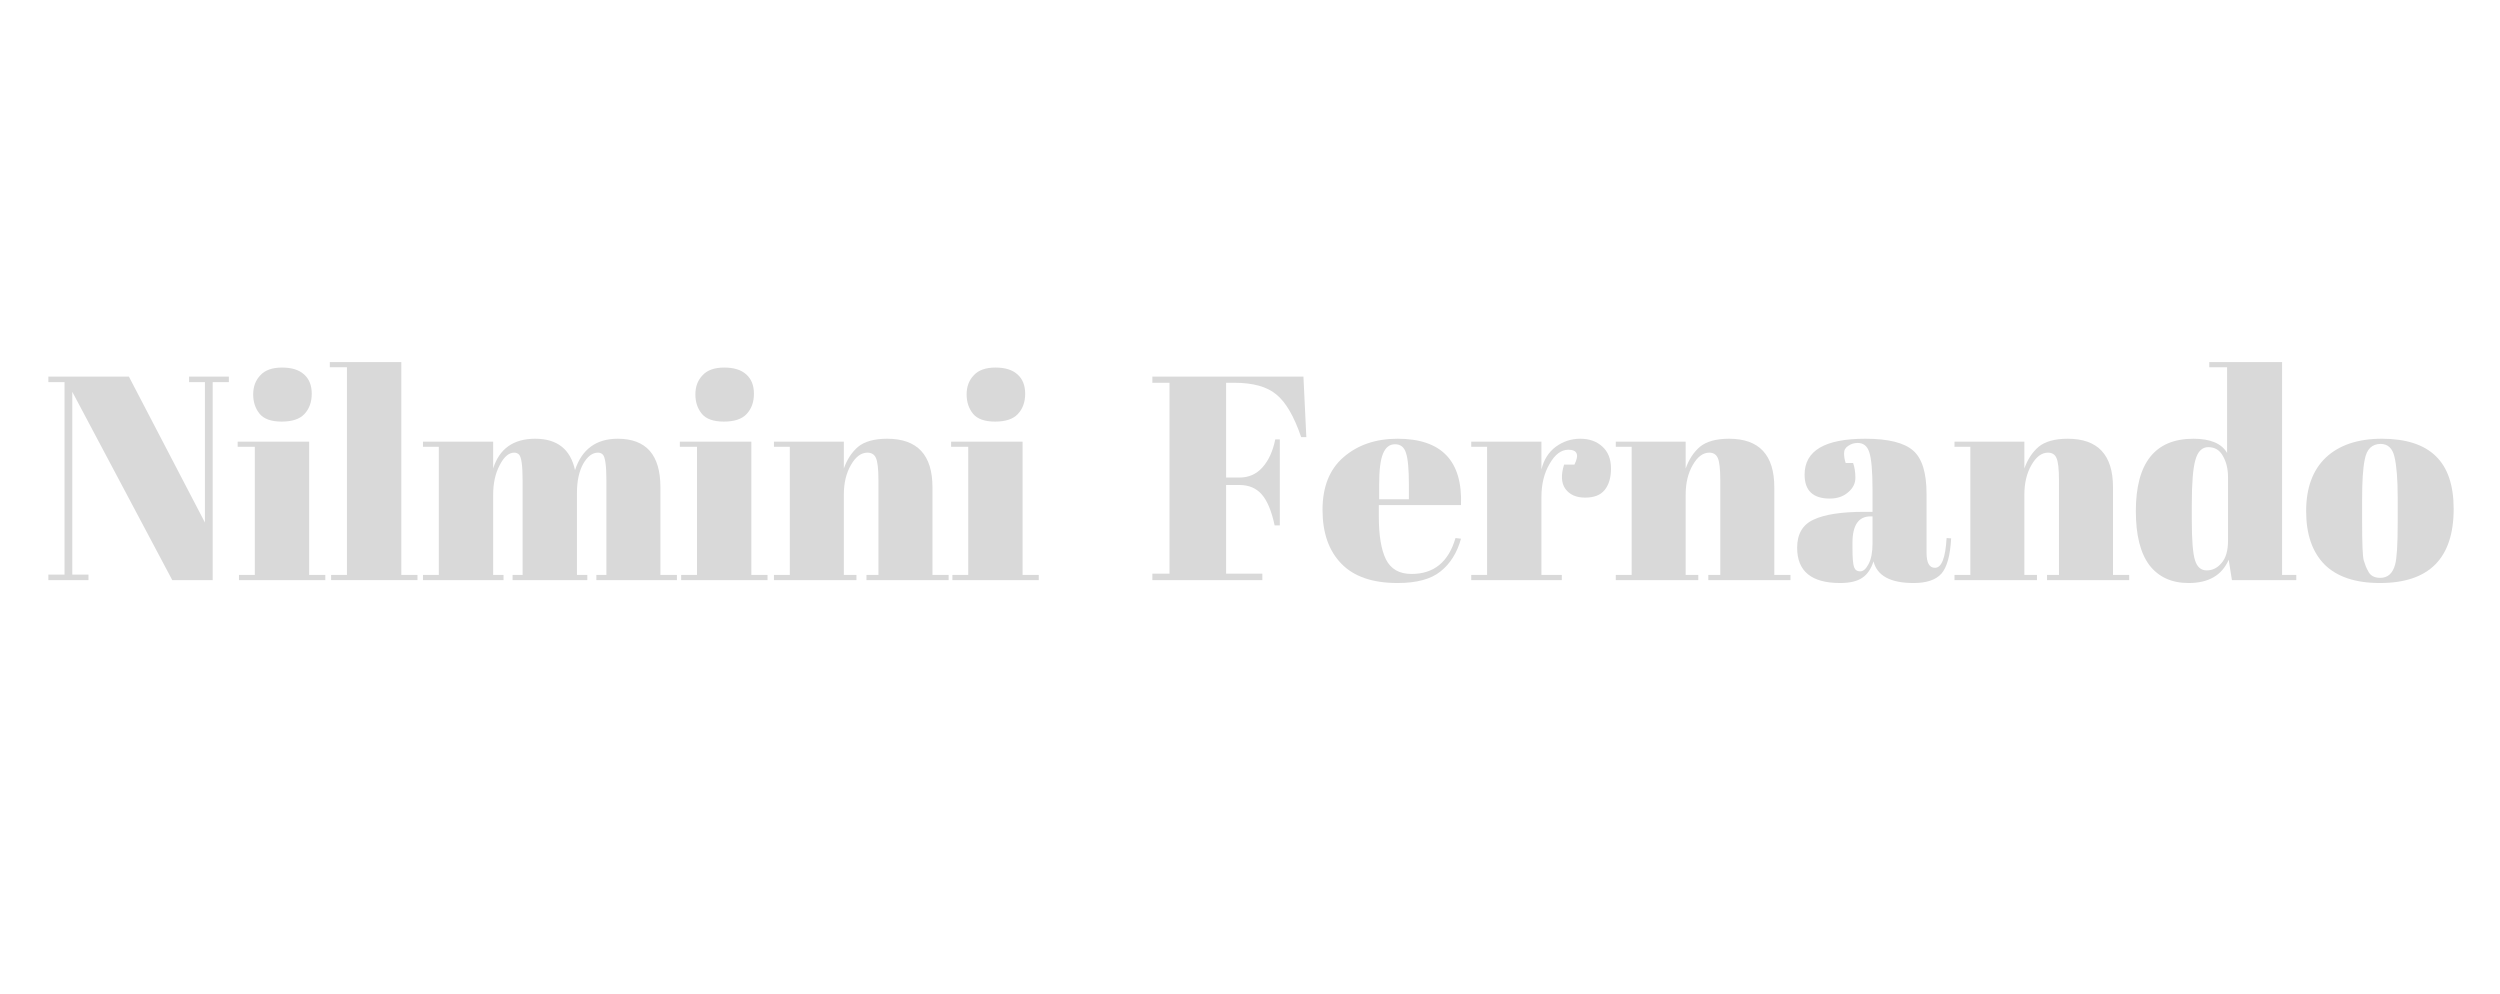 <svg xmlns="http://www.w3.org/2000/svg" xmlns:xlink="http://www.w3.org/1999/xlink" width="161" zoomAndPan="magnify" viewBox="0 0 120.75 48" height="64" preserveAspectRatio="xMidYMid meet" version="1.0"><defs><g/></defs><g fill="#d9d9d9" fill-opacity="1"><g transform="translate(1.992, 28.019)"><g><path d="M 8.281 -9.562 L 8.281 0 L 6.328 0 L 1.5 -9.094 L 1.5 -0.266 L 2.281 -0.266 L 2.281 0 L 0.344 0 L 0.344 -0.266 L 1.125 -0.266 L 1.125 -9.562 L 0.344 -9.562 L 0.344 -9.828 L 4.234 -9.828 L 7.906 -2.781 L 7.906 -9.562 L 7.141 -9.562 L 7.141 -9.828 L 9.062 -9.828 L 9.062 -9.562 Z M 8.281 -9.562 "/></g></g></g><g fill="#d9d9d9" fill-opacity="1"><g transform="translate(11.401, 28.019)"><g><path d="M 2.203 -7.656 C 1.703 -7.656 1.348 -7.781 1.141 -8.031 C 0.93 -8.289 0.828 -8.602 0.828 -8.969 C 0.828 -9.344 0.941 -9.648 1.172 -9.891 C 1.398 -10.141 1.75 -10.266 2.219 -10.266 C 2.688 -10.266 3.039 -10.156 3.281 -9.938 C 3.531 -9.719 3.656 -9.406 3.656 -9 C 3.656 -8.594 3.535 -8.266 3.297 -8.016 C 3.066 -7.773 2.703 -7.656 2.203 -7.656 Z M 0.078 -6.688 L 3.531 -6.688 L 3.531 -0.25 L 4.312 -0.25 L 4.312 0 L 0.141 0 L 0.141 -0.25 L 0.906 -0.25 L 0.906 -6.438 L 0.078 -6.438 Z M 0.078 -6.688 "/></g></g></g><g fill="#d9d9d9" fill-opacity="1"><g transform="translate(15.852, 28.019)"><g><path d="M 0.078 -10.531 L 3.531 -10.531 L 3.531 -0.25 L 4.312 -0.25 L 4.312 0 L 0.141 0 L 0.141 -0.25 L 0.906 -0.25 L 0.906 -10.281 L 0.078 -10.281 Z M 0.078 -10.531 "/></g></g></g><g fill="#d9d9d9" fill-opacity="1"><g transform="translate(20.289, 28.019)"><g><path d="M 0.141 -6.688 L 3.531 -6.688 L 3.531 -5.391 C 3.832 -6.348 4.508 -6.828 5.562 -6.828 C 6.625 -6.828 7.266 -6.32 7.484 -5.312 C 7.816 -6.32 8.504 -6.828 9.547 -6.828 C 10.922 -6.828 11.609 -6.047 11.609 -4.484 L 11.609 -0.25 L 12.406 -0.25 L 12.406 0 L 8.516 0 L 8.516 -0.25 L 9 -0.25 L 9 -4.812 C 9 -5.531 8.941 -5.945 8.828 -6.062 C 8.766 -6.125 8.688 -6.156 8.594 -6.156 C 8.32 -6.156 8.082 -5.973 7.875 -5.609 C 7.676 -5.242 7.578 -4.781 7.578 -4.219 L 7.578 -0.25 L 8.078 -0.25 L 8.078 0 L 4.469 0 L 4.469 -0.25 L 4.953 -0.25 L 4.953 -4.812 C 4.953 -5.531 4.895 -5.945 4.781 -6.062 C 4.719 -6.125 4.641 -6.156 4.547 -6.156 C 4.285 -6.156 4.051 -5.953 3.844 -5.547 C 3.633 -5.148 3.531 -4.676 3.531 -4.125 L 3.531 -0.25 L 4.031 -0.25 L 4.031 0 L 0.141 0 L 0.141 -0.25 L 0.906 -0.25 L 0.906 -6.438 L 0.141 -6.438 Z M 0.141 -6.688 "/></g></g></g><g fill="#d9d9d9" fill-opacity="1"><g transform="translate(32.759, 28.019)"><g><path d="M 2.203 -7.656 C 1.703 -7.656 1.348 -7.781 1.141 -8.031 C 0.93 -8.289 0.828 -8.602 0.828 -8.969 C 0.828 -9.344 0.941 -9.648 1.172 -9.891 C 1.398 -10.141 1.75 -10.266 2.219 -10.266 C 2.688 -10.266 3.039 -10.156 3.281 -9.938 C 3.531 -9.719 3.656 -9.406 3.656 -9 C 3.656 -8.594 3.535 -8.266 3.297 -8.016 C 3.066 -7.773 2.703 -7.656 2.203 -7.656 Z M 0.078 -6.688 L 3.531 -6.688 L 3.531 -0.25 L 4.312 -0.25 L 4.312 0 L 0.141 0 L 0.141 -0.25 L 0.906 -0.25 L 0.906 -6.438 L 0.078 -6.438 Z M 0.078 -6.688 "/></g></g></g><g fill="#d9d9d9" fill-opacity="1"><g transform="translate(37.21, 28.019)"><g><path d="M 0.172 -6.688 L 3.547 -6.688 L 3.547 -5.391 C 3.703 -5.828 3.93 -6.176 4.234 -6.438 C 4.547 -6.695 5.016 -6.828 5.641 -6.828 C 7.098 -6.828 7.828 -6.047 7.828 -4.484 L 7.828 -0.25 L 8.609 -0.25 L 8.609 0 L 4.641 0 L 4.641 -0.25 L 5.219 -0.25 L 5.219 -4.812 C 5.219 -5.375 5.176 -5.738 5.094 -5.906 C 5.02 -6.07 4.883 -6.156 4.688 -6.156 C 4.383 -6.156 4.117 -5.957 3.891 -5.562 C 3.66 -5.164 3.547 -4.688 3.547 -4.125 L 3.547 -0.25 L 4.156 -0.25 L 4.156 0 L 0.172 0 L 0.172 -0.25 L 0.938 -0.25 L 0.938 -6.438 L 0.172 -6.438 Z M 0.172 -6.688 "/></g></g></g><g fill="#d9d9d9" fill-opacity="1"><g transform="translate(45.86, 28.019)"><g><path d="M 2.203 -7.656 C 1.703 -7.656 1.348 -7.781 1.141 -8.031 C 0.93 -8.289 0.828 -8.602 0.828 -8.969 C 0.828 -9.344 0.941 -9.648 1.172 -9.891 C 1.398 -10.141 1.75 -10.266 2.219 -10.266 C 2.688 -10.266 3.039 -10.156 3.281 -9.938 C 3.531 -9.719 3.656 -9.406 3.656 -9 C 3.656 -8.594 3.535 -8.266 3.297 -8.016 C 3.066 -7.773 2.703 -7.656 2.203 -7.656 Z M 0.078 -6.688 L 3.531 -6.688 L 3.531 -0.25 L 4.312 -0.25 L 4.312 0 L 0.141 0 L 0.141 -0.25 L 0.906 -0.25 L 0.906 -6.438 L 0.078 -6.438 Z M 0.078 -6.688 "/></g></g></g><g fill="#d9d9d9" fill-opacity="1"><g transform="translate(50.309, 28.019)"><g/></g></g><g fill="#d9d9d9" fill-opacity="1"><g transform="translate(52.837, 28.019)"><g/></g></g><g fill="#d9d9d9" fill-opacity="1"><g transform="translate(55.362, 28.019)"><g><path d="M 0.297 -9.828 L 7.594 -9.828 L 7.734 -6.906 L 7.484 -6.906 C 7.141 -7.914 6.738 -8.602 6.281 -8.969 C 5.832 -9.344 5.156 -9.531 4.25 -9.531 L 3.859 -9.531 L 3.859 -4.953 L 4.5 -4.953 C 4.945 -4.953 5.316 -5.113 5.609 -5.438 C 5.91 -5.77 6.117 -6.223 6.234 -6.797 L 6.453 -6.797 L 6.453 -2.641 L 6.203 -2.641 C 6.055 -3.336 5.848 -3.836 5.578 -4.141 C 5.316 -4.441 4.957 -4.594 4.5 -4.594 L 3.859 -4.594 L 3.859 -0.312 L 5.609 -0.312 L 5.609 0 L 0.297 0 L 0.297 -0.312 L 1.125 -0.312 L 1.125 -9.531 L 0.297 -9.531 Z M 0.297 -9.828 "/></g></g></g><g fill="#d9d9d9" fill-opacity="1"><g transform="translate(63.675, 28.019)"><g><path d="M 3.828 0.141 C 2.617 0.141 1.711 -0.172 1.109 -0.797 C 0.504 -1.422 0.203 -2.285 0.203 -3.391 C 0.203 -4.504 0.539 -5.352 1.219 -5.938 C 1.906 -6.531 2.773 -6.828 3.828 -6.828 C 5.953 -6.828 6.973 -5.758 6.891 -3.625 L 2.922 -3.625 L 2.922 -3.078 C 2.922 -2.16 3.035 -1.469 3.266 -1 C 3.504 -0.531 3.914 -0.297 4.5 -0.297 C 5.582 -0.297 6.289 -0.875 6.625 -2.031 L 6.891 -2 C 6.703 -1.32 6.375 -0.797 5.906 -0.422 C 5.445 -0.047 4.754 0.141 3.828 0.141 Z M 2.938 -3.906 L 4.375 -3.906 L 4.375 -4.594 C 4.375 -5.352 4.328 -5.867 4.234 -6.141 C 4.148 -6.422 3.973 -6.562 3.703 -6.562 C 3.441 -6.562 3.25 -6.41 3.125 -6.109 C 3 -5.816 2.938 -5.312 2.938 -4.594 Z M 2.938 -3.906 "/></g></g></g><g fill="#d9d9d9" fill-opacity="1"><g transform="translate(70.92, 28.019)"><g><path d="M 4.828 -6.297 C 4.484 -6.297 4.18 -6.066 3.922 -5.609 C 3.66 -5.16 3.531 -4.629 3.531 -4.016 L 3.531 -0.25 L 4.516 -0.25 L 4.516 0 L 0.141 0 L 0.141 -0.25 L 0.906 -0.25 L 0.906 -6.438 L 0.141 -6.438 L 0.141 -6.688 L 3.531 -6.688 L 3.531 -5.344 C 3.645 -5.812 3.875 -6.176 4.219 -6.438 C 4.57 -6.695 4.969 -6.828 5.406 -6.828 C 5.844 -6.828 6.195 -6.703 6.469 -6.453 C 6.75 -6.203 6.891 -5.848 6.891 -5.391 C 6.891 -4.941 6.785 -4.594 6.578 -4.344 C 6.379 -4.102 6.066 -3.984 5.641 -3.984 C 5.211 -3.984 4.895 -4.125 4.688 -4.406 C 4.488 -4.688 4.469 -5.078 4.625 -5.578 L 5.125 -5.578 C 5.363 -6.055 5.266 -6.297 4.828 -6.297 Z M 4.828 -6.297 "/></g></g></g><g fill="#d9d9d9" fill-opacity="1"><g transform="translate(77.871, 28.019)"><g><path d="M 0.172 -6.688 L 3.547 -6.688 L 3.547 -5.391 C 3.703 -5.828 3.93 -6.176 4.234 -6.438 C 4.547 -6.695 5.016 -6.828 5.641 -6.828 C 7.098 -6.828 7.828 -6.047 7.828 -4.484 L 7.828 -0.25 L 8.609 -0.25 L 8.609 0 L 4.641 0 L 4.641 -0.25 L 5.219 -0.25 L 5.219 -4.812 C 5.219 -5.375 5.176 -5.738 5.094 -5.906 C 5.02 -6.07 4.883 -6.156 4.688 -6.156 C 4.383 -6.156 4.117 -5.957 3.891 -5.562 C 3.66 -5.164 3.547 -4.688 3.547 -4.125 L 3.547 -0.25 L 4.156 -0.25 L 4.156 0 L 0.172 0 L 0.172 -0.25 L 0.938 -0.25 L 0.938 -6.438 L 0.172 -6.438 Z M 0.172 -6.688 "/></g></g></g><g fill="#d9d9d9" fill-opacity="1"><g transform="translate(86.521, 28.019)"><g><path d="M 3.516 -3.297 L 3.922 -3.297 L 3.922 -4.375 C 3.922 -5.27 3.867 -5.867 3.766 -6.172 C 3.672 -6.473 3.484 -6.625 3.203 -6.625 C 3.035 -6.625 2.883 -6.578 2.75 -6.484 C 2.613 -6.398 2.547 -6.281 2.547 -6.125 C 2.547 -5.977 2.57 -5.82 2.625 -5.656 L 2.984 -5.656 C 3.055 -5.457 3.094 -5.219 3.094 -4.938 C 3.094 -4.664 2.973 -4.43 2.734 -4.234 C 2.504 -4.035 2.211 -3.938 1.859 -3.938 C 1.047 -3.938 0.641 -4.32 0.641 -5.094 C 0.641 -6.25 1.617 -6.828 3.578 -6.828 C 4.691 -6.828 5.461 -6.633 5.891 -6.25 C 6.316 -5.875 6.531 -5.18 6.531 -4.172 L 6.531 -1.328 C 6.531 -0.836 6.664 -0.594 6.938 -0.594 C 7.258 -0.594 7.445 -1.07 7.5 -2.031 L 7.719 -2.016 C 7.676 -1.191 7.52 -0.625 7.25 -0.312 C 6.977 -0.008 6.531 0.141 5.906 0.141 C 4.789 0.141 4.145 -0.207 3.969 -0.906 C 3.852 -0.539 3.672 -0.273 3.422 -0.109 C 3.18 0.055 2.828 0.141 2.359 0.141 C 0.973 0.141 0.281 -0.426 0.281 -1.562 C 0.281 -2.227 0.547 -2.68 1.078 -2.922 C 1.609 -3.172 2.422 -3.297 3.516 -3.297 Z M 2.953 -1.578 C 2.953 -1.086 2.977 -0.77 3.031 -0.625 C 3.082 -0.488 3.18 -0.422 3.328 -0.422 C 3.473 -0.422 3.609 -0.539 3.734 -0.781 C 3.859 -1.02 3.922 -1.348 3.922 -1.766 L 3.922 -3.078 L 3.828 -3.078 C 3.242 -3.078 2.953 -2.648 2.953 -1.797 Z M 2.953 -1.578 "/></g></g></g><g fill="#d9d9d9" fill-opacity="1"><g transform="translate(94.23, 28.019)"><g><path d="M 0.172 -6.688 L 3.547 -6.688 L 3.547 -5.391 C 3.703 -5.828 3.93 -6.176 4.234 -6.438 C 4.547 -6.695 5.016 -6.828 5.641 -6.828 C 7.098 -6.828 7.828 -6.047 7.828 -4.484 L 7.828 -0.25 L 8.609 -0.25 L 8.609 0 L 4.641 0 L 4.641 -0.25 L 5.219 -0.25 L 5.219 -4.812 C 5.219 -5.375 5.176 -5.738 5.094 -5.906 C 5.02 -6.07 4.883 -6.156 4.688 -6.156 C 4.383 -6.156 4.117 -5.957 3.891 -5.562 C 3.66 -5.164 3.547 -4.688 3.547 -4.125 L 3.547 -0.25 L 4.156 -0.25 L 4.156 0 L 0.172 0 L 0.172 -0.25 L 0.938 -0.25 L 0.938 -6.438 L 0.172 -6.438 Z M 0.172 -6.688 "/></g></g></g><g fill="#d9d9d9" fill-opacity="1"><g transform="translate(102.88, 28.019)"><g><path d="M 2.984 -2.906 C 2.984 -1.926 3.035 -1.273 3.141 -0.953 C 3.242 -0.629 3.43 -0.469 3.703 -0.469 C 3.984 -0.469 4.223 -0.586 4.422 -0.828 C 4.629 -1.066 4.734 -1.426 4.734 -1.906 L 4.734 -4.969 C 4.734 -5.375 4.648 -5.719 4.484 -6 C 4.328 -6.281 4.094 -6.422 3.781 -6.422 C 3.477 -6.422 3.27 -6.211 3.156 -5.797 C 3.039 -5.391 2.984 -4.672 2.984 -3.641 Z M 4.922 0 L 4.766 -0.984 C 4.441 -0.234 3.797 0.141 2.828 0.141 C 2.016 0.141 1.383 -0.145 0.938 -0.719 C 0.5 -1.301 0.281 -2.172 0.281 -3.328 C 0.281 -5.66 1.207 -6.828 3.062 -6.828 C 3.883 -6.828 4.426 -6.598 4.688 -6.141 L 4.688 -10.281 L 3.828 -10.281 L 3.828 -10.531 L 7.344 -10.531 L 7.344 -0.25 L 8.031 -0.25 L 8.031 0 Z M 4.922 0 "/></g></g></g><g fill="#d9d9d9" fill-opacity="1"><g transform="translate(111.137, 28.019)"><g><path d="M 4.672 -2.766 L 4.672 -3.969 C 4.672 -4.875 4.617 -5.535 4.516 -5.953 C 4.422 -6.367 4.195 -6.578 3.844 -6.578 C 3.645 -6.578 3.477 -6.516 3.344 -6.391 C 3.219 -6.273 3.129 -6.082 3.078 -5.812 C 2.992 -5.395 2.953 -4.754 2.953 -3.891 L 2.953 -2.797 C 2.953 -1.773 2.977 -1.16 3.031 -0.953 C 3.094 -0.742 3.16 -0.578 3.234 -0.453 C 3.336 -0.223 3.535 -0.109 3.828 -0.109 C 4.191 -0.109 4.43 -0.32 4.547 -0.75 C 4.629 -1.039 4.672 -1.711 4.672 -2.766 Z M 3.812 0.141 C 2.633 0.141 1.742 -0.156 1.141 -0.75 C 0.547 -1.352 0.25 -2.211 0.25 -3.328 C 0.25 -4.453 0.566 -5.316 1.203 -5.922 C 1.848 -6.523 2.75 -6.828 3.906 -6.828 C 5.07 -6.828 5.941 -6.547 6.516 -5.984 C 7.086 -5.43 7.375 -4.582 7.375 -3.438 C 7.375 -1.051 6.188 0.141 3.812 0.141 Z M 3.812 0.141 "/></g></g></g></svg>